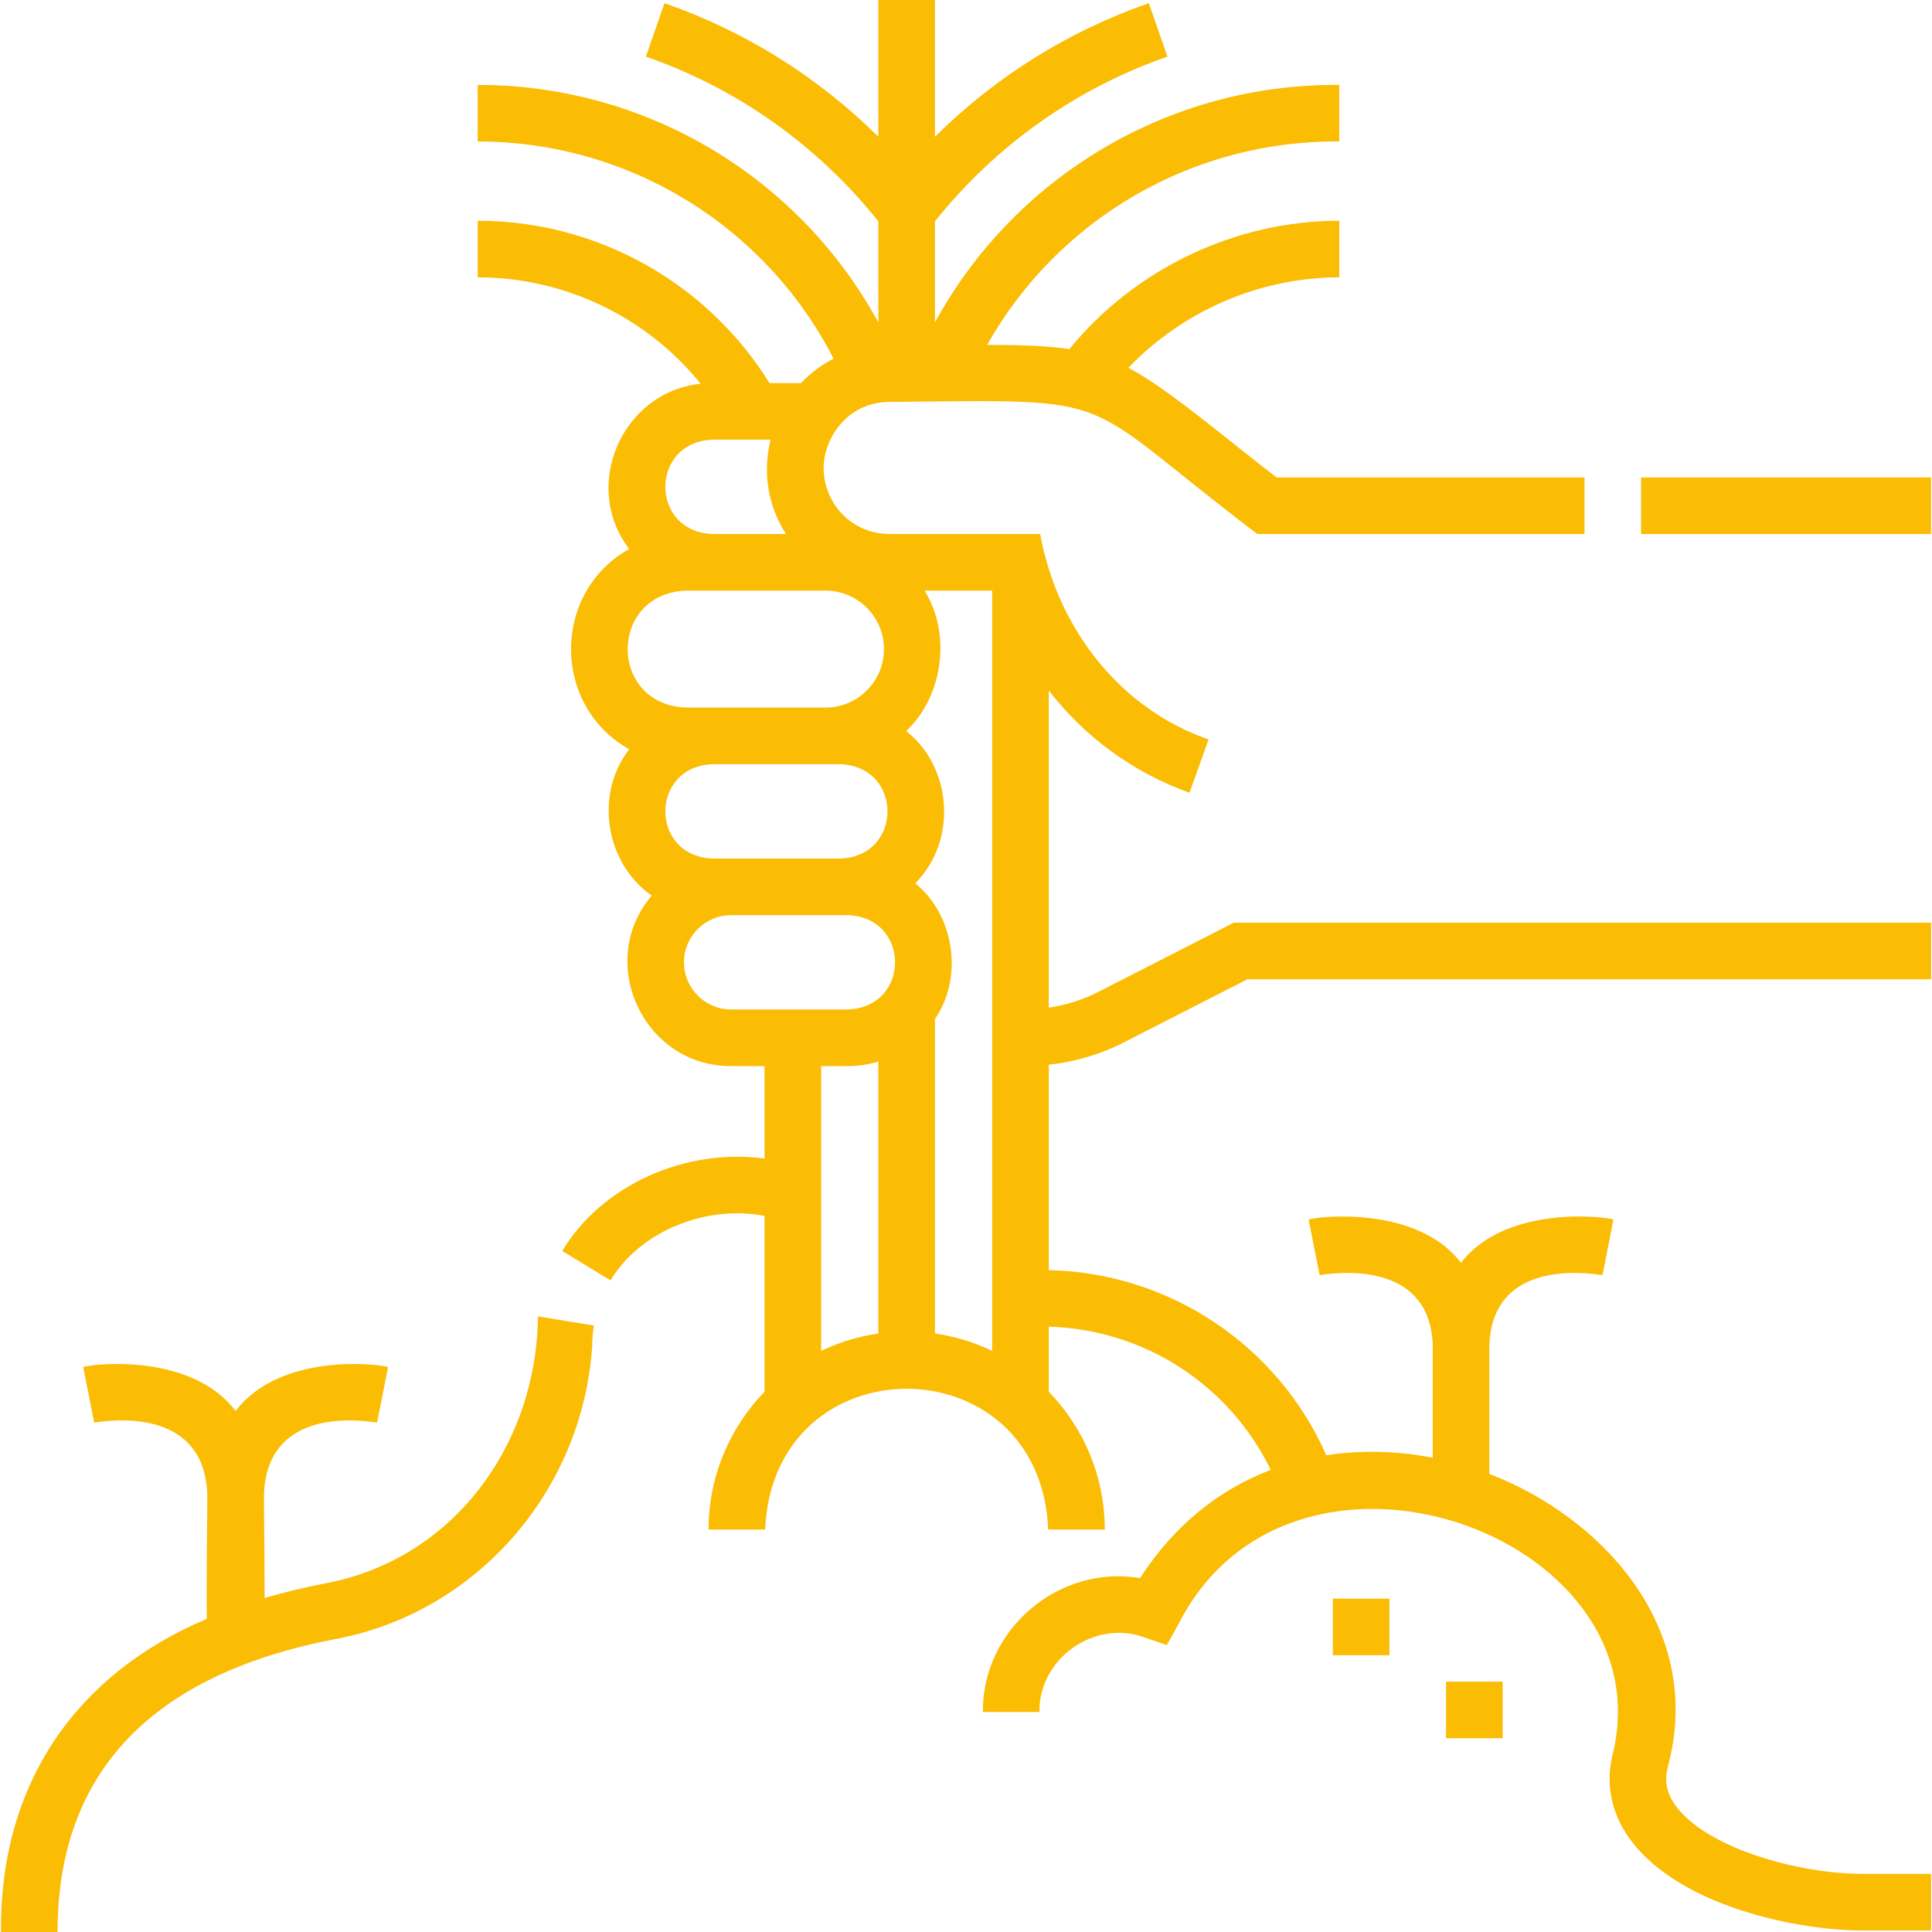 <svg width="72" height="72" viewBox="0 0 72 72" fill="none" xmlns="http://www.w3.org/2000/svg">
<g clip-path="url(#clip0_2153_522)">
<path d="M49.672 59.576H51.781V61.685H49.672V59.576Z" fill="#FBBC04"/>
<path d="M53.891 62.67H56V64.779H53.891V62.67Z" fill="#FBBC04"/>
<path d="M40.931 36.965C40.353 37.261 39.727 37.457 39.085 37.553V25.734C40.425 27.462 42.228 28.794 44.331 29.543L45.039 27.556C41.726 26.409 39.399 23.401 38.764 19.901H33.154C31.281 19.888 30.232 17.988 30.893 16.504C31.197 15.766 31.948 14.979 33.149 14.979C42.042 14.892 39.96 14.666 46.857 19.901H59.05V17.792H47.576C45.791 16.433 43.466 14.427 42.049 13.708C44.09 11.58 46.953 10.336 49.911 10.336V8.227C46.04 8.227 42.306 10.009 39.851 13.01C39.04 12.89 38.077 12.855 36.789 12.852C39.431 8.16 44.438 5.224 49.91 5.273V3.164C43.593 3.113 37.827 6.549 34.843 12.015V8.248C37.11 5.416 40.097 3.296 43.507 2.11L42.813 0.118C39.804 1.165 37.093 2.866 34.843 5.097V0H32.734V5.097C30.485 2.866 27.773 1.165 24.764 0.118L24.071 2.11C27.481 3.296 30.468 5.416 32.734 8.248V12.015C29.771 6.588 24.083 3.164 17.803 3.164V5.273C23.435 5.273 28.524 8.415 31.065 13.366C30.614 13.597 30.204 13.902 29.854 14.277H28.677C26.349 10.529 22.243 8.227 17.803 8.227V10.336C21.06 10.336 24.102 11.819 26.112 14.301C23.181 14.603 21.652 18.113 23.449 20.459C20.559 22.075 20.561 26.308 23.449 27.922C22.142 29.604 22.564 32.183 24.289 33.376C22.183 35.84 23.977 39.743 27.247 39.73H28.492V43.177C25.526 42.772 22.414 44.182 20.953 46.619L22.753 47.718C23.827 45.909 26.284 44.888 28.492 45.313V51.867C27.203 53.197 26.406 55.008 26.406 57.002H28.516C28.806 50.005 38.775 50.01 39.063 57.002H41.172C41.172 55.008 40.375 53.196 39.085 51.866V49.443C42.64 49.537 45.826 51.619 47.356 54.778C45.5 55.486 43.793 56.783 42.487 58.812C39.458 58.297 36.6 60.726 36.628 63.801H38.737C38.703 61.815 40.784 60.34 42.646 61.019L43.484 61.309L43.914 60.534C48.134 52.218 61.997 57.146 60.123 65.28C59.803 66.467 60.042 67.625 60.813 68.631C62.678 71.062 66.994 71.945 69.441 71.945H71.966V69.835H69.441C67.014 69.835 63.666 68.884 62.487 67.348C62.115 66.862 62.011 66.379 62.16 65.827C63.542 60.654 59.67 56.524 55.503 54.929V50.41C55.431 47.514 57.934 47.253 59.72 47.519L60.127 45.449C59.746 45.322 56.078 44.923 54.448 47.062C52.813 44.916 49.124 45.326 48.769 45.449L49.179 47.519C50.49 47.312 53.482 47.264 53.393 50.41V54.325C52.097 54.074 50.749 54.029 49.428 54.233C47.625 50.144 43.593 47.431 39.085 47.334V39.68C40.061 39.573 41.017 39.291 41.891 38.844L46.486 36.495H71.966V34.386H45.978L40.931 36.965ZM26.544 31.995C24.213 31.899 24.212 28.576 26.544 28.48H31.326C33.656 28.575 33.658 31.898 31.326 31.995H26.544ZM34.844 37.975C35.919 36.403 35.562 34.099 34.109 32.918C35.676 31.351 35.501 28.606 33.771 27.244C35.142 25.957 35.466 23.634 34.455 22.011H36.976V50.344C36.314 50.026 35.597 49.804 34.844 49.696V37.975ZM26.544 16.386H28.718C28.413 17.613 28.622 18.866 29.294 19.901H26.544C24.212 19.805 24.213 16.482 26.544 16.386ZM25.56 22.011H30.763C31.965 22.011 32.943 22.988 32.943 24.191C32.943 25.392 31.965 26.37 30.763 26.37H25.56C22.67 26.251 22.668 22.131 25.56 22.011ZM25.49 35.862C25.49 34.893 26.278 34.105 27.247 34.105H31.607C33.938 34.201 33.939 37.523 31.607 37.62H27.247C26.278 37.62 25.49 36.832 25.49 35.862ZM31.607 39.73C31.999 39.73 32.377 39.67 32.734 39.561V49.696C31.981 49.804 31.264 50.026 30.601 50.344V39.73H31.607Z" fill="#FBBC04"/>
<path d="M61.158 17.792H71.965V19.901H61.158V17.792Z" fill="#FBBC04"/>
<path d="M20.049 49.059C19.989 53.883 16.873 58.109 12.137 59.005C11.342 59.157 10.583 59.341 9.861 59.555C9.861 58.762 9.854 57.609 9.836 55.913C9.798 53.032 12.258 52.745 14.052 53.015C14.153 52.499 14.358 51.461 14.462 50.946C14.047 50.812 10.406 50.426 8.781 52.586C7.151 50.417 3.49 50.816 3.101 50.946L3.511 53.015C5.312 52.745 7.764 53.033 7.727 55.913C7.701 58.273 7.698 59.585 7.706 60.331C2.872 62.372 -0.012 66.436 0.036 72H2.145C2.145 66.066 5.64 62.391 12.532 61.077C17.755 60.085 21.703 55.58 22.069 50.174H22.068C22.069 49.913 22.09 49.652 22.131 49.398L20.049 49.059Z" fill="#FBBC04"/>
</g>
<defs>
<clipPath id="clip0_2153_522">
<rect width="72" height="72" fill="white"/>
</clipPath>
</defs>
</svg>
